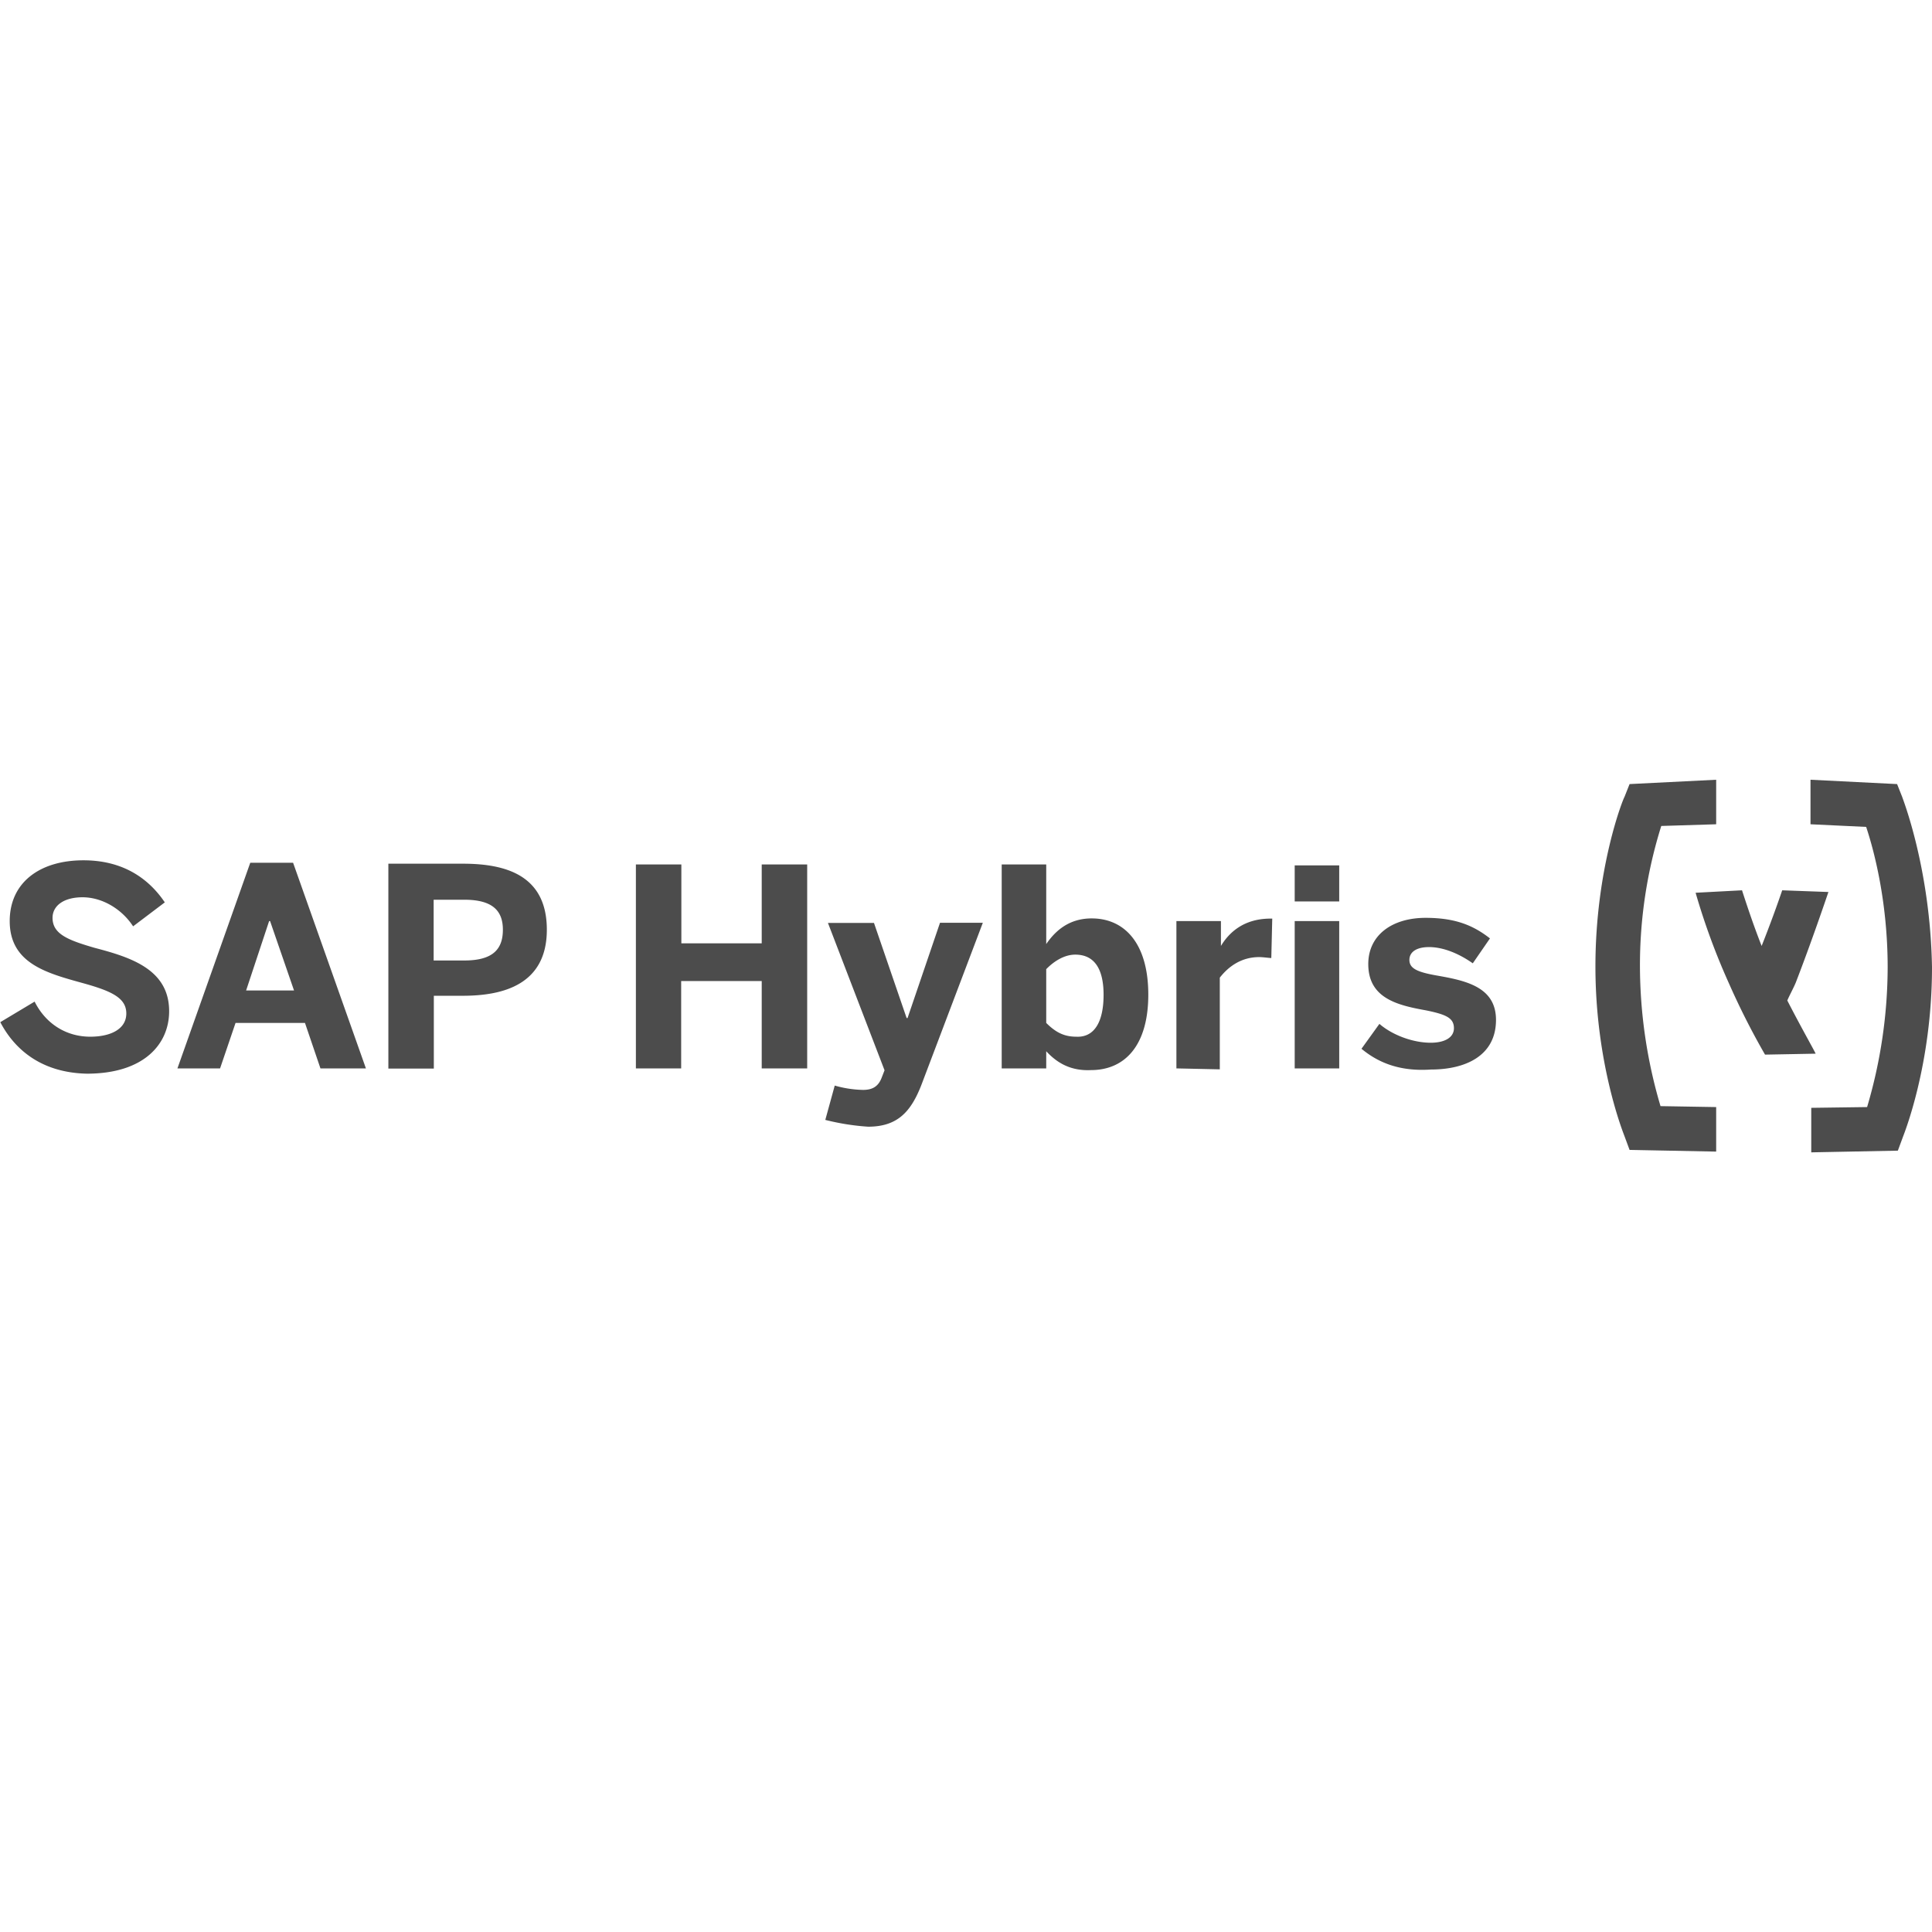 <?xml version="1.0" encoding="UTF-8"?>
<svg xmlns="http://www.w3.org/2000/svg" id="Logo" viewBox="0 0 1024.05 1024">
  <defs>
    <style>.cls-1{fill:#4c4c4c;}.cls-2{fill:none;}</style>
  </defs>
  <path class="cls-1" d="M-62.2,76.1V-32h24.1V9.8H4.5V-32H28.6V76.1H4.5V29.8H-38.2V76.1ZM38.2,103.4l5-18.2a58,58,0,0,0,15,2.3c5,0,8.2-1.8,10-6.8l1.4-3.6L39.6-1H64L81.3,49.4h.5L99-1.1h22.7L89,85.2C83.6,98.8,76.7,107,60.9,107A126,126,0,0,1,38.2,103.4ZM155.3,67v9.1H131.7V-32h23.6V10.2c5-7.3,12.3-13.6,24.1-13.6,17.7,0,30,13.6,30,40.4S197.1,77,179,77C168.5,77.5,161.2,73.4,155.3,67Zm30.4-29.9c0-13.2-4.5-21.3-15-21.3-5.9,0-11.4,3.6-15.4,7.7V52c5,5,9.5,7.3,15.9,7.3C180.7,59.8,185.7,51.6,185.7,37.1Zm38.6,39V-2h23.6V11.2h0C252,4.4,259.7-3.3,274.2-3.3h.9l-.5,20.9c-.9,0-4.5-.5-6.4-.5-9.5,0-16.3,5-20.9,10.9V76.6l-23-.5ZM287-12.4V-31.5h23.6v19.1Zm0,88.5V-2h23.6V76.1Zm35.4-10.4,9.5-13.2c6.8,5.9,17.7,10,27.2,10,7.3,0,12.3-2.7,12.3-7.7,0-5.4-4.1-7.3-15-9.5-15-2.7-30.4-6.4-30.4-24.5,0-15.4,12.7-24.5,30.4-24.5,15.9,0,25.4,4.1,34.1,10.9l-9.1,13.2c-7.7-5.4-15.9-8.6-23.2-8.6-6.8,0-10.4,2.7-10.4,6.8,0,4.5,4.1,6.4,14.1,8.2,15.4,2.7,31.8,5.9,31.8,23.6,0,19.1-16.3,26.3-34.5,26.3C341.9,77.9,330.6,72.5,322.4,65.7ZM-399.1,51.6l18.2-10.9c5.9,11.8,16.8,18.6,29.5,18.6,10.9,0,19.1-4.1,19.1-12.3s-7.7-11.8-22.3-15.9c-19.5-5.4-39.5-10.4-39.5-33.1,0-20.4,15.9-32.2,39.1-32.2,22.3,0,35.4,10.9,43.1,22.3L-328.7.8c-5.9-9.1-16.3-15.4-26.8-15.4-10,0-15.9,4.5-15.9,10.9,0,8.6,8.2,11.8,22.3,15.9,19.1,5,39.5,11.4,39.5,33.6,0,17.3-13.2,33.1-43.6,33.1C-376.4,78.4-391,67-399.1,51.6Zm93.9,24.5,38.6-109h22.7l38.6,109h-24.1L-237.6,52h-36.8l-8.2,24.1Zm36.4-41.3h25.4L-256.1-2h-.5Zm75.4,41.3V-32.4h39.5c23.2,0,44.5,6.4,44.5,35,0,29.1-23.2,35-44.5,35h-15.4V76.2h-24.1Zm24-57.2h16.3c15,0,20.4-5.9,20.4-16.3,0-10-5.4-15.9-20.4-15.9h-16.3Z" transform="translate(399.25 490.2)"></path>
  <path class="cls-1" d="M510.4,120.2l-45.9-.9-2.7-7.3c-.5-1.4-15.4-38.1-15.4-89.9s14.5-88.5,15.4-89.9l2.7-6.8,45.9-2.3v23.6l-29.1.9A246.55,246.55,0,0,0,470,22.1a262.44,262.44,0,0,0,10.9,74l29.5.5ZM569.9-17.4l-24.5-.9c-2.3,6.8-6.4,18.2-10.9,29.5C530-.2,526.3-11.5,524.1-18.3L499.5-17a359.54,359.54,0,0,0,17.7,48.1,396.37,396.37,0,0,0,19.1,37.7l26.8-.5c0-.5-7.3-13.2-15-28.2,1.4-3.2,3.2-6.4,4.5-9.5,8.2-21.2,15.9-43.9,17.3-48M609-67.8l-2.7-6.8-45.9-2.3v23.6l29.5,1.4c4.1,12.3,11.4,39.5,11.4,74.5a262.44,262.44,0,0,1-10.9,74l-29.6.4v23.6l45.9-.9,2.7-7.3c.5-1.4,15.4-38.1,15.4-89.9-.9-52.2-15.4-89-15.8-90.3" transform="translate(399.25 490.2)"></path>
  <rect class="cls-2" width="1024" height="1024"></rect>
</svg>
